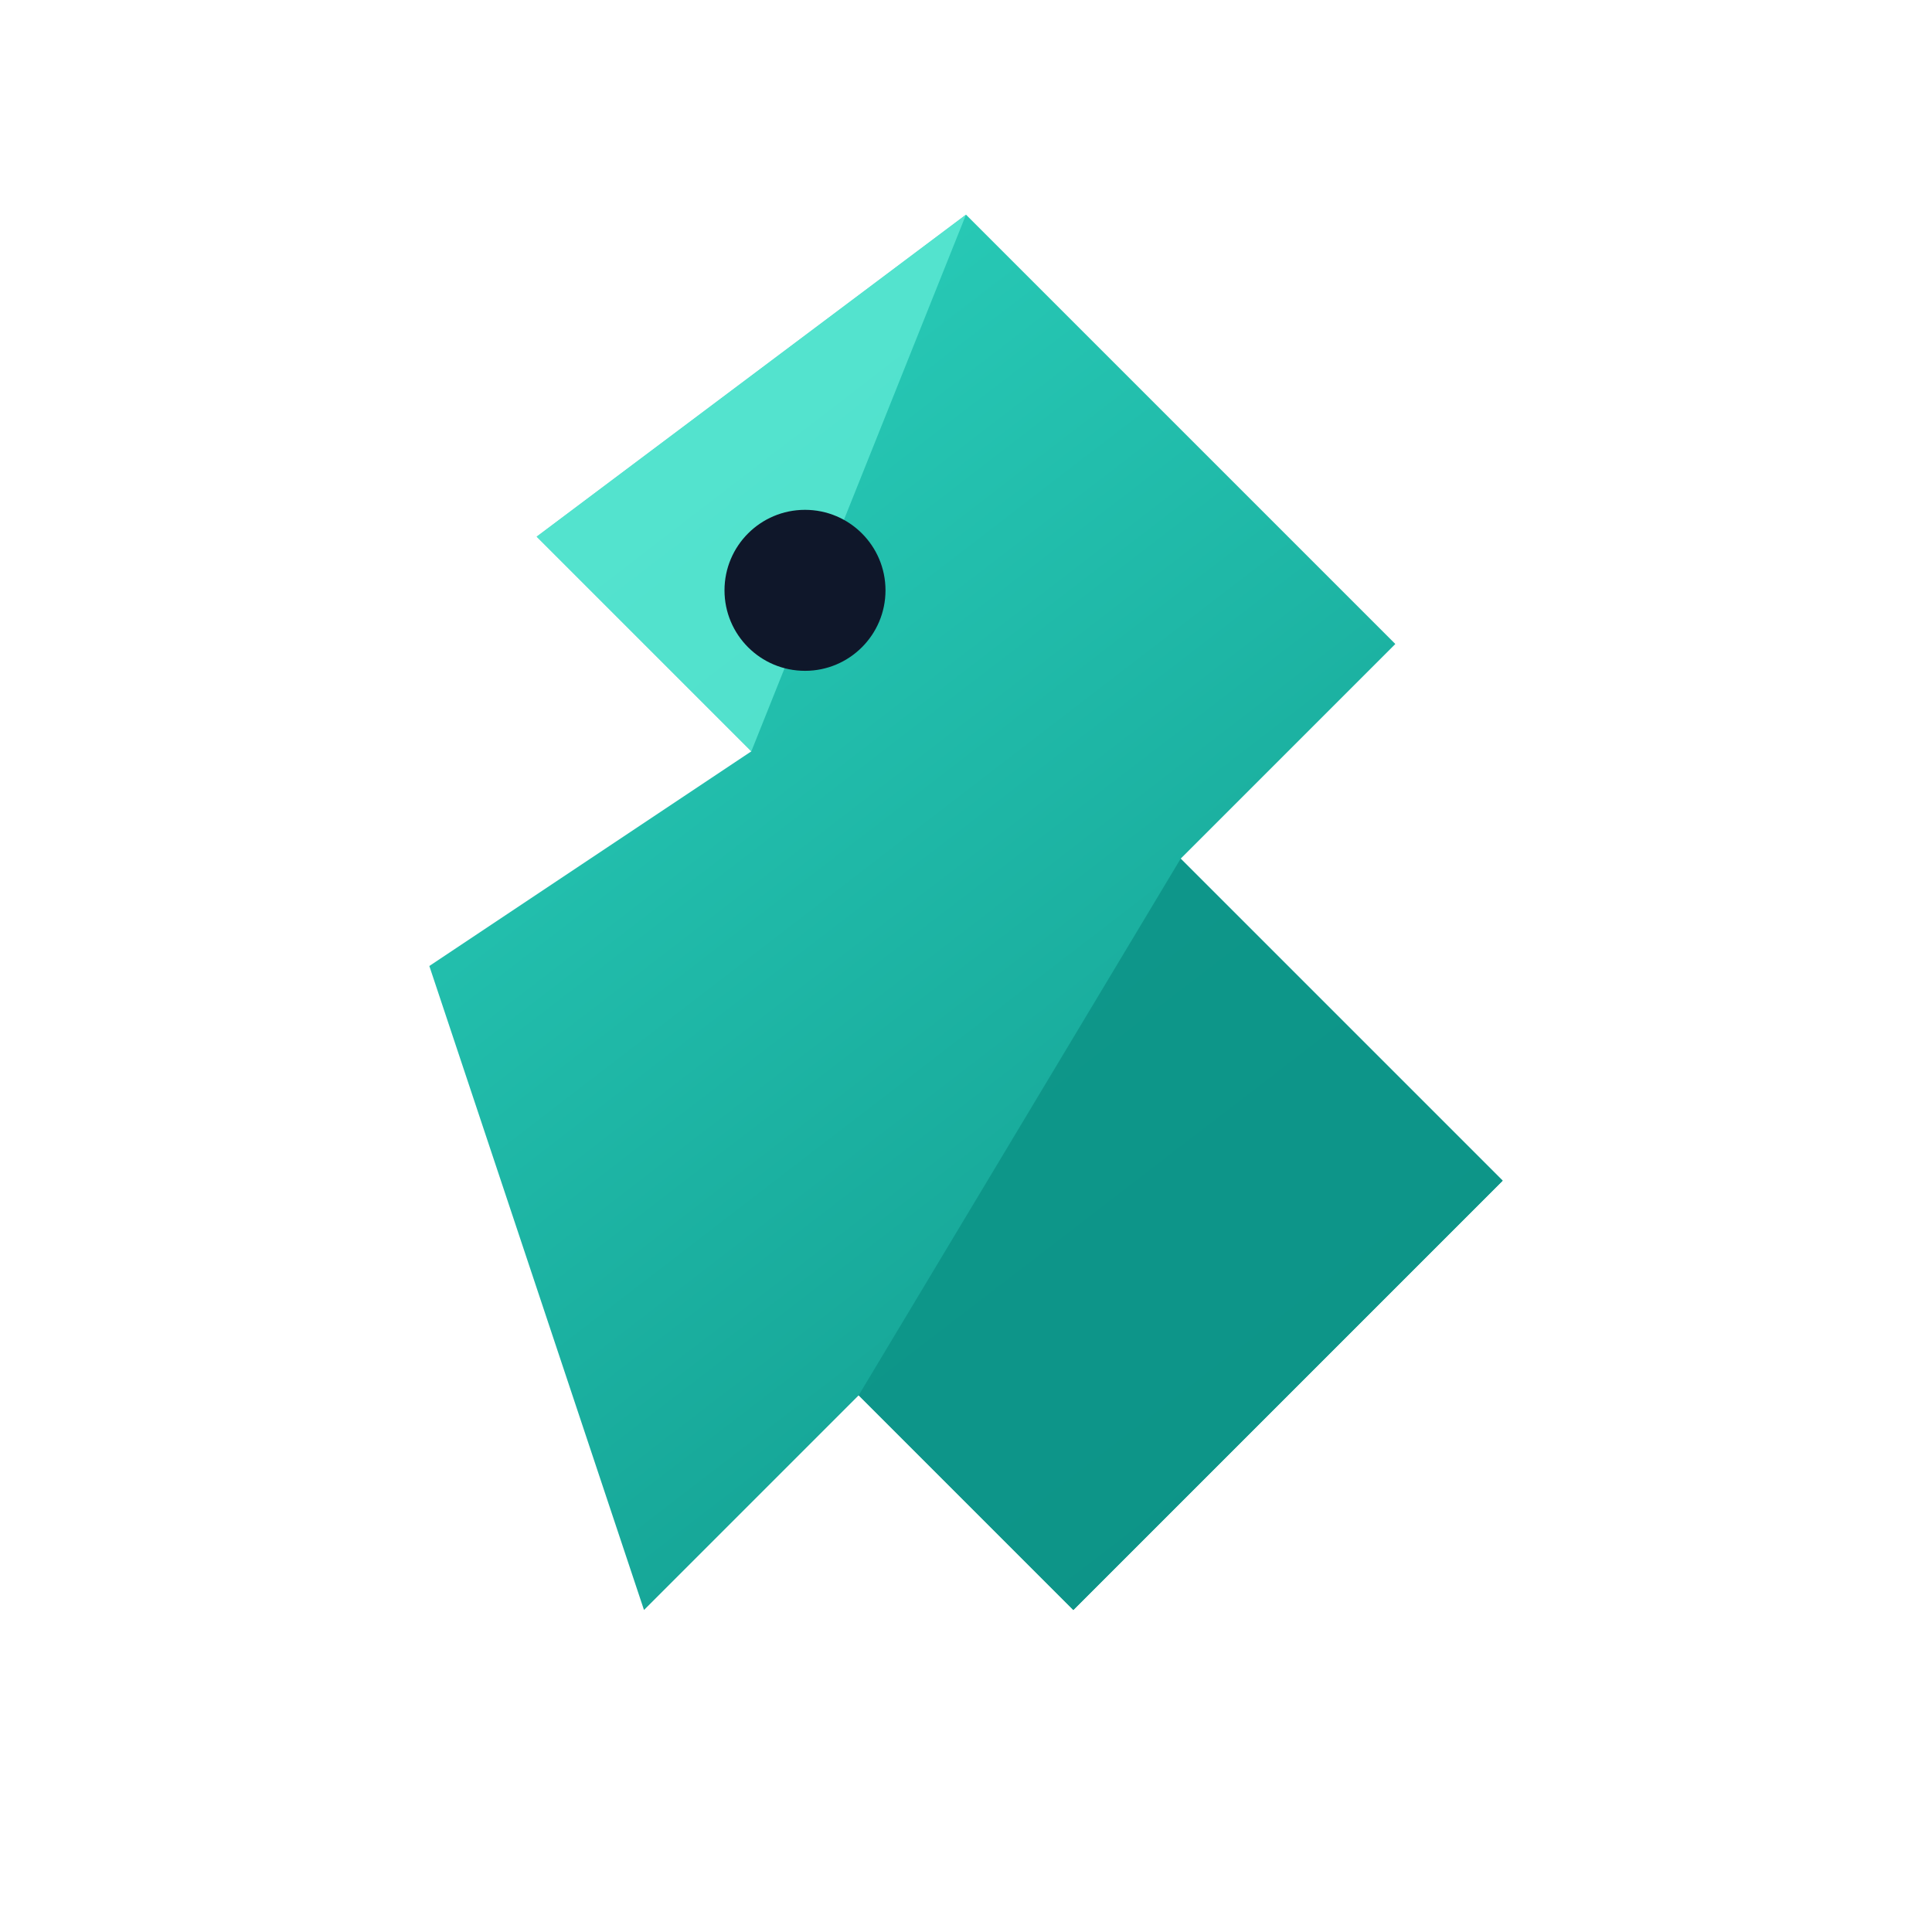 <svg width="32" height="32" viewBox="0 0 36 36" fill="none" xmlns="http://www.w3.org/2000/svg">
  <path d="M18 4L26 12L22 16L28 22L20 30L16 26L12 30L8 18L14 14L10 10L18 4Z" fill="url(#favicon-gradient)"/>
  <path d="M18 4L14 14L10 10L18 4Z" fill="#5eead4" opacity="0.8"/>
  <path d="M22 16L28 22L20 30L16 26L22 16Z" fill="#0d9488" opacity="0.9"/>
  <circle cx="15" cy="11" r="1.5" fill="#0f172a"/>
  <defs>
    <linearGradient id="favicon-gradient" x1="8" y1="4" x2="28" y2="30" gradientUnits="userSpaceOnUse">
      <stop stop-color="#2dd4bf"/>
      <stop offset="1" stop-color="#0d9488"/>
    </linearGradient>
  </defs>
</svg>
